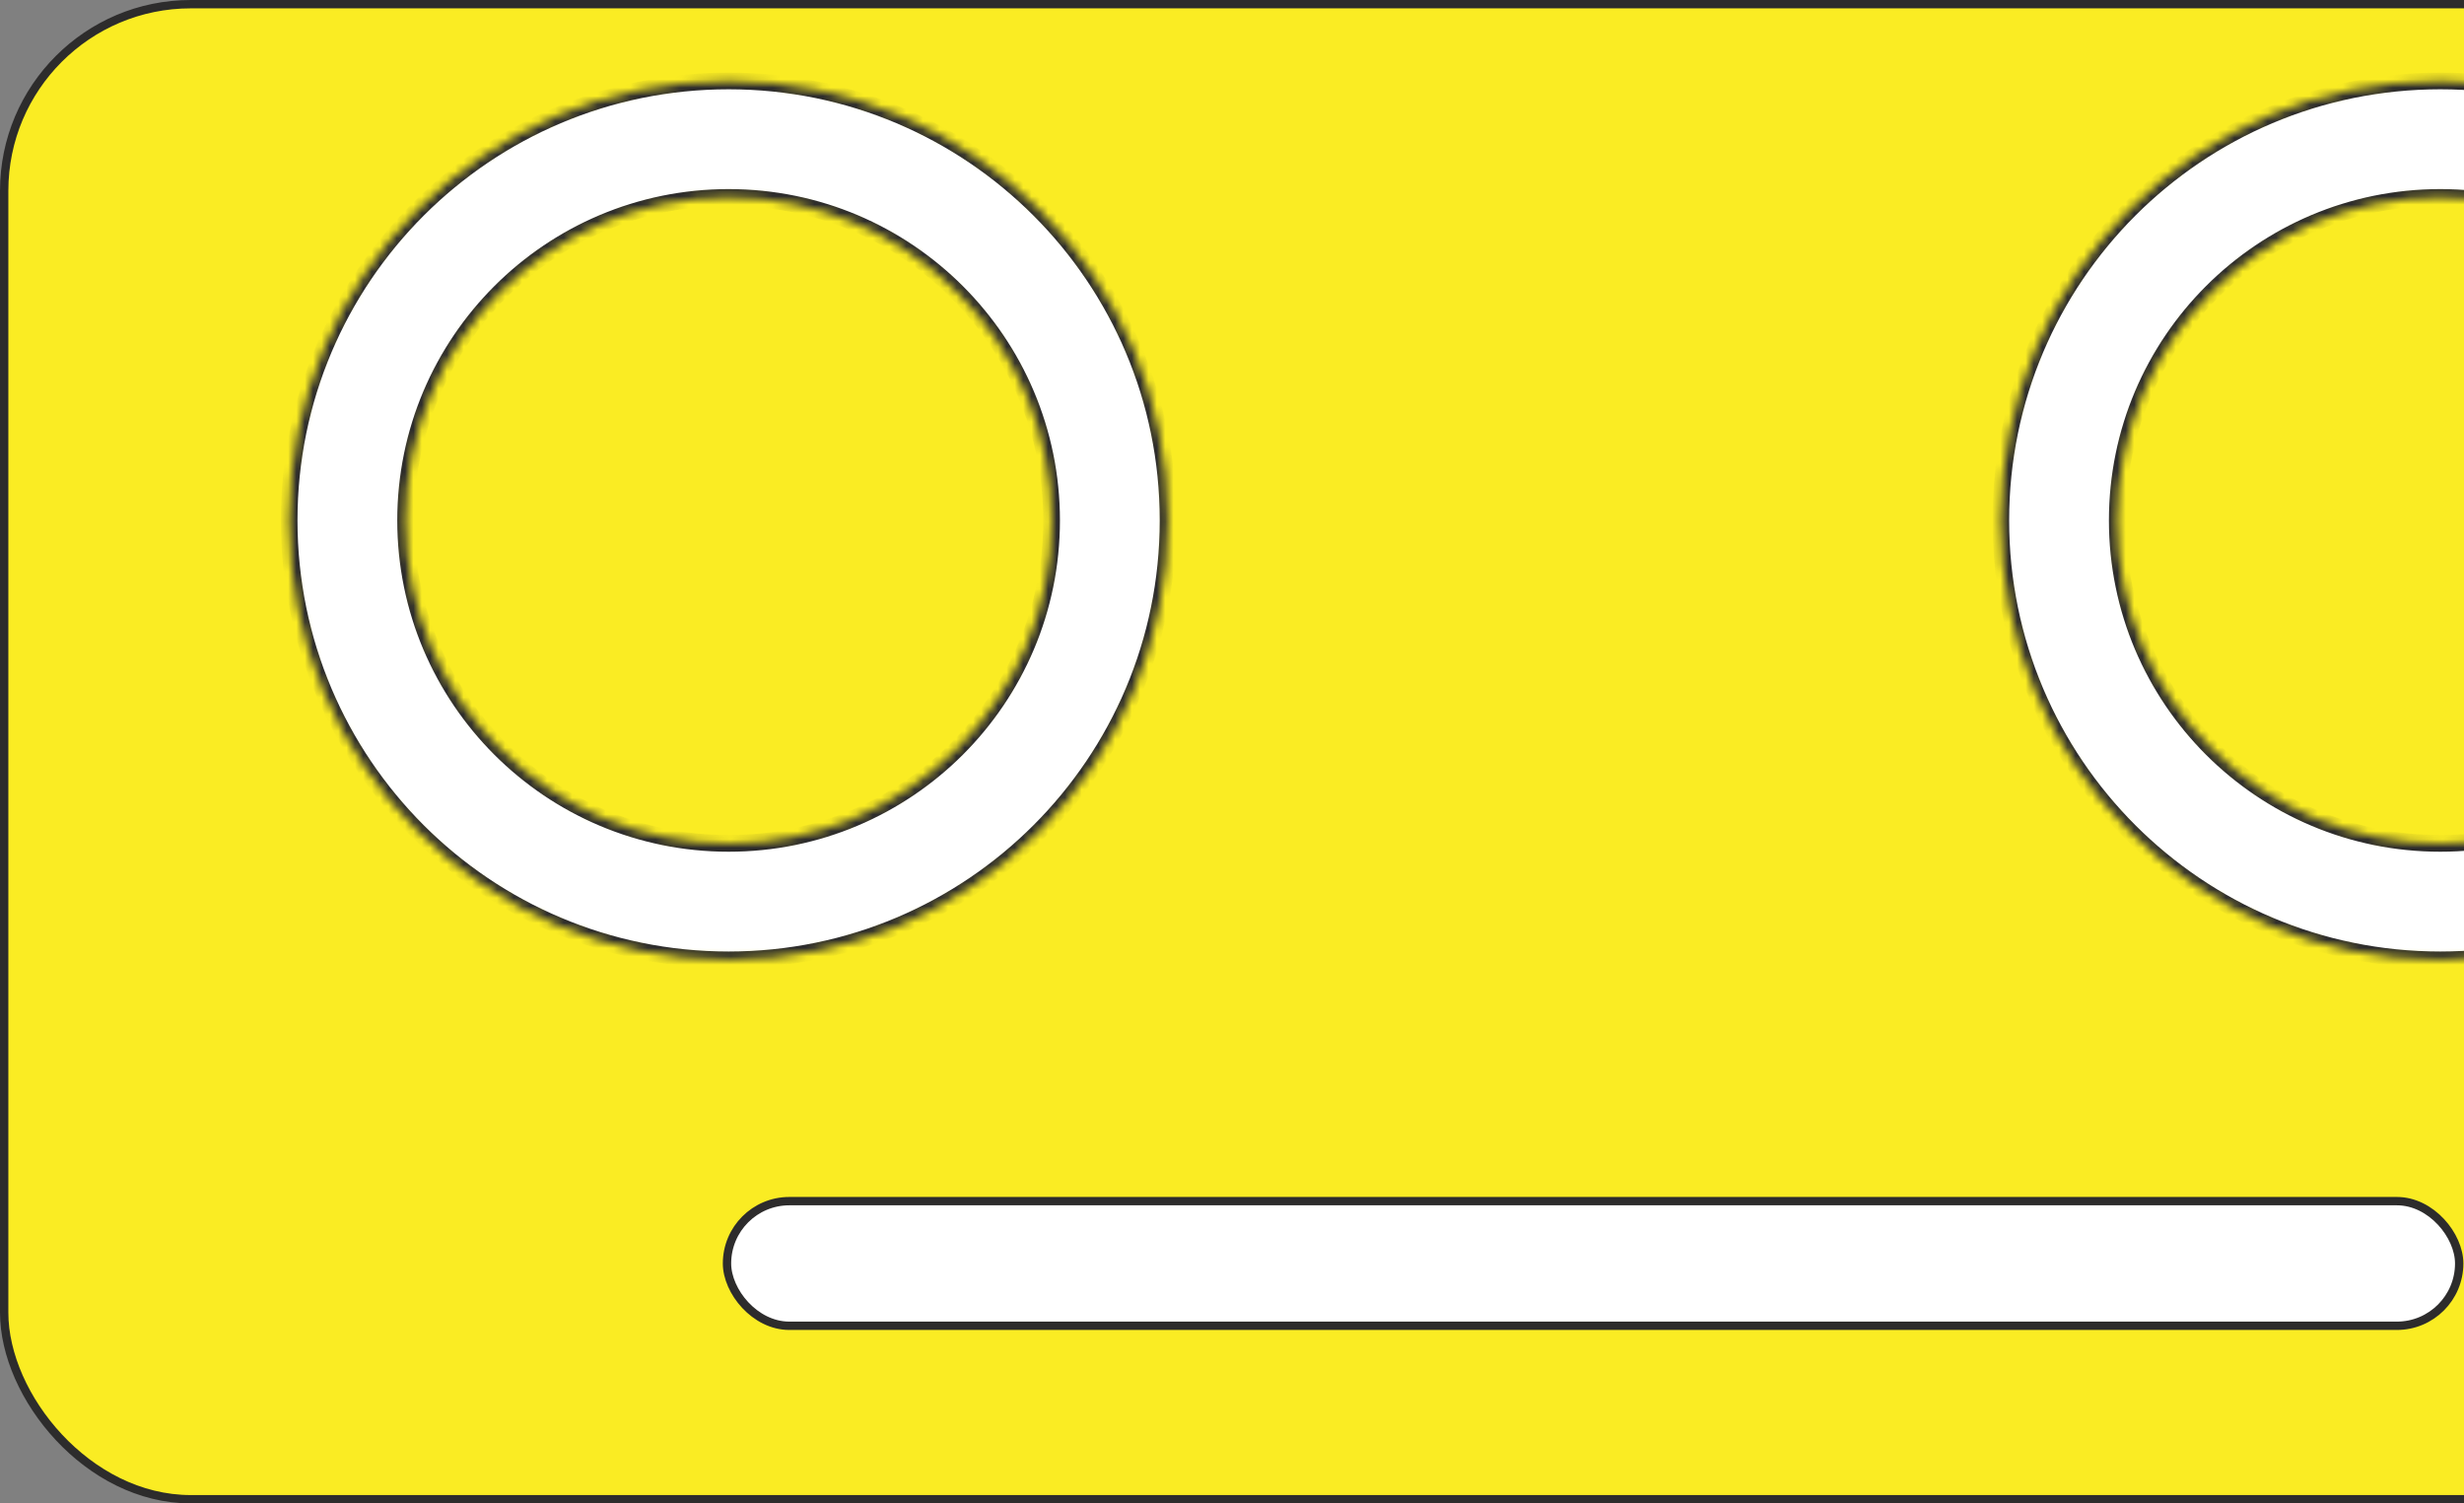 <svg width="295" height="180" viewBox="0 0 295 180" fill="none" xmlns="http://www.w3.org/2000/svg">
<rect x="0" y="0" width="295" height="180" fill="#808080" stroke="none"/>
<rect x="0.5" y="0.5" width="378.385" height="179" rx="22.346" fill="#FAEC23" stroke="#2D2C2C"/>
<rect x="87.039" y="143.809" width="207.385" height="14.923" rx="7.462" fill="white" stroke="#2D2C2C"/>
<mask id="path-3-inside-1_28901_8375" fill="white">
<path d="M139.848 62.307C139.848 91.365 116.291 114.922 87.233 114.922C58.174 114.922 34.617 91.365 34.617 62.307C34.617 33.248 58.174 9.691 87.233 9.691C116.291 9.691 139.848 33.248 139.848 62.307ZM48.564 62.307C48.564 83.663 65.877 100.975 87.233 100.975C108.588 100.975 125.901 83.663 125.901 62.307C125.901 40.951 108.588 23.639 87.233 23.639C65.877 23.639 48.564 40.951 48.564 62.307Z"/>
</mask>
<path d="M139.848 62.307C139.848 91.365 116.291 114.922 87.233 114.922C58.174 114.922 34.617 91.365 34.617 62.307C34.617 33.248 58.174 9.691 87.233 9.691C116.291 9.691 139.848 33.248 139.848 62.307ZM48.564 62.307C48.564 83.663 65.877 100.975 87.233 100.975C108.588 100.975 125.901 83.663 125.901 62.307C125.901 40.951 108.588 23.639 87.233 23.639C65.877 23.639 48.564 40.951 48.564 62.307Z" fill="white" stroke="#2D2C2C" stroke-width="2" mask="url(#path-3-inside-1_28901_8375)"/>
<mask id="path-4-inside-2_28901_8375" fill="white">
<path d="M344.774 62.307C344.774 91.365 321.217 114.922 292.158 114.922C263.1 114.922 239.543 91.365 239.543 62.307C239.543 33.248 263.1 9.691 292.158 9.691C321.217 9.691 344.774 33.248 344.774 62.307ZM253.49 62.307C253.49 83.663 270.802 100.975 292.158 100.975C313.514 100.975 330.827 83.663 330.827 62.307C330.827 40.951 313.514 23.639 292.158 23.639C270.802 23.639 253.49 40.951 253.49 62.307Z"/>
</mask>
<path d="M344.774 62.307C344.774 91.365 321.217 114.922 292.158 114.922C263.1 114.922 239.543 91.365 239.543 62.307C239.543 33.248 263.1 9.691 292.158 9.691C321.217 9.691 344.774 33.248 344.774 62.307ZM253.49 62.307C253.49 83.663 270.802 100.975 292.158 100.975C313.514 100.975 330.827 83.663 330.827 62.307C330.827 40.951 313.514 23.639 292.158 23.639C270.802 23.639 253.49 40.951 253.49 62.307Z" fill="white" stroke="#2D2C2C" stroke-width="2" mask="url(#path-4-inside-2_28901_8375)"/>
</svg>
